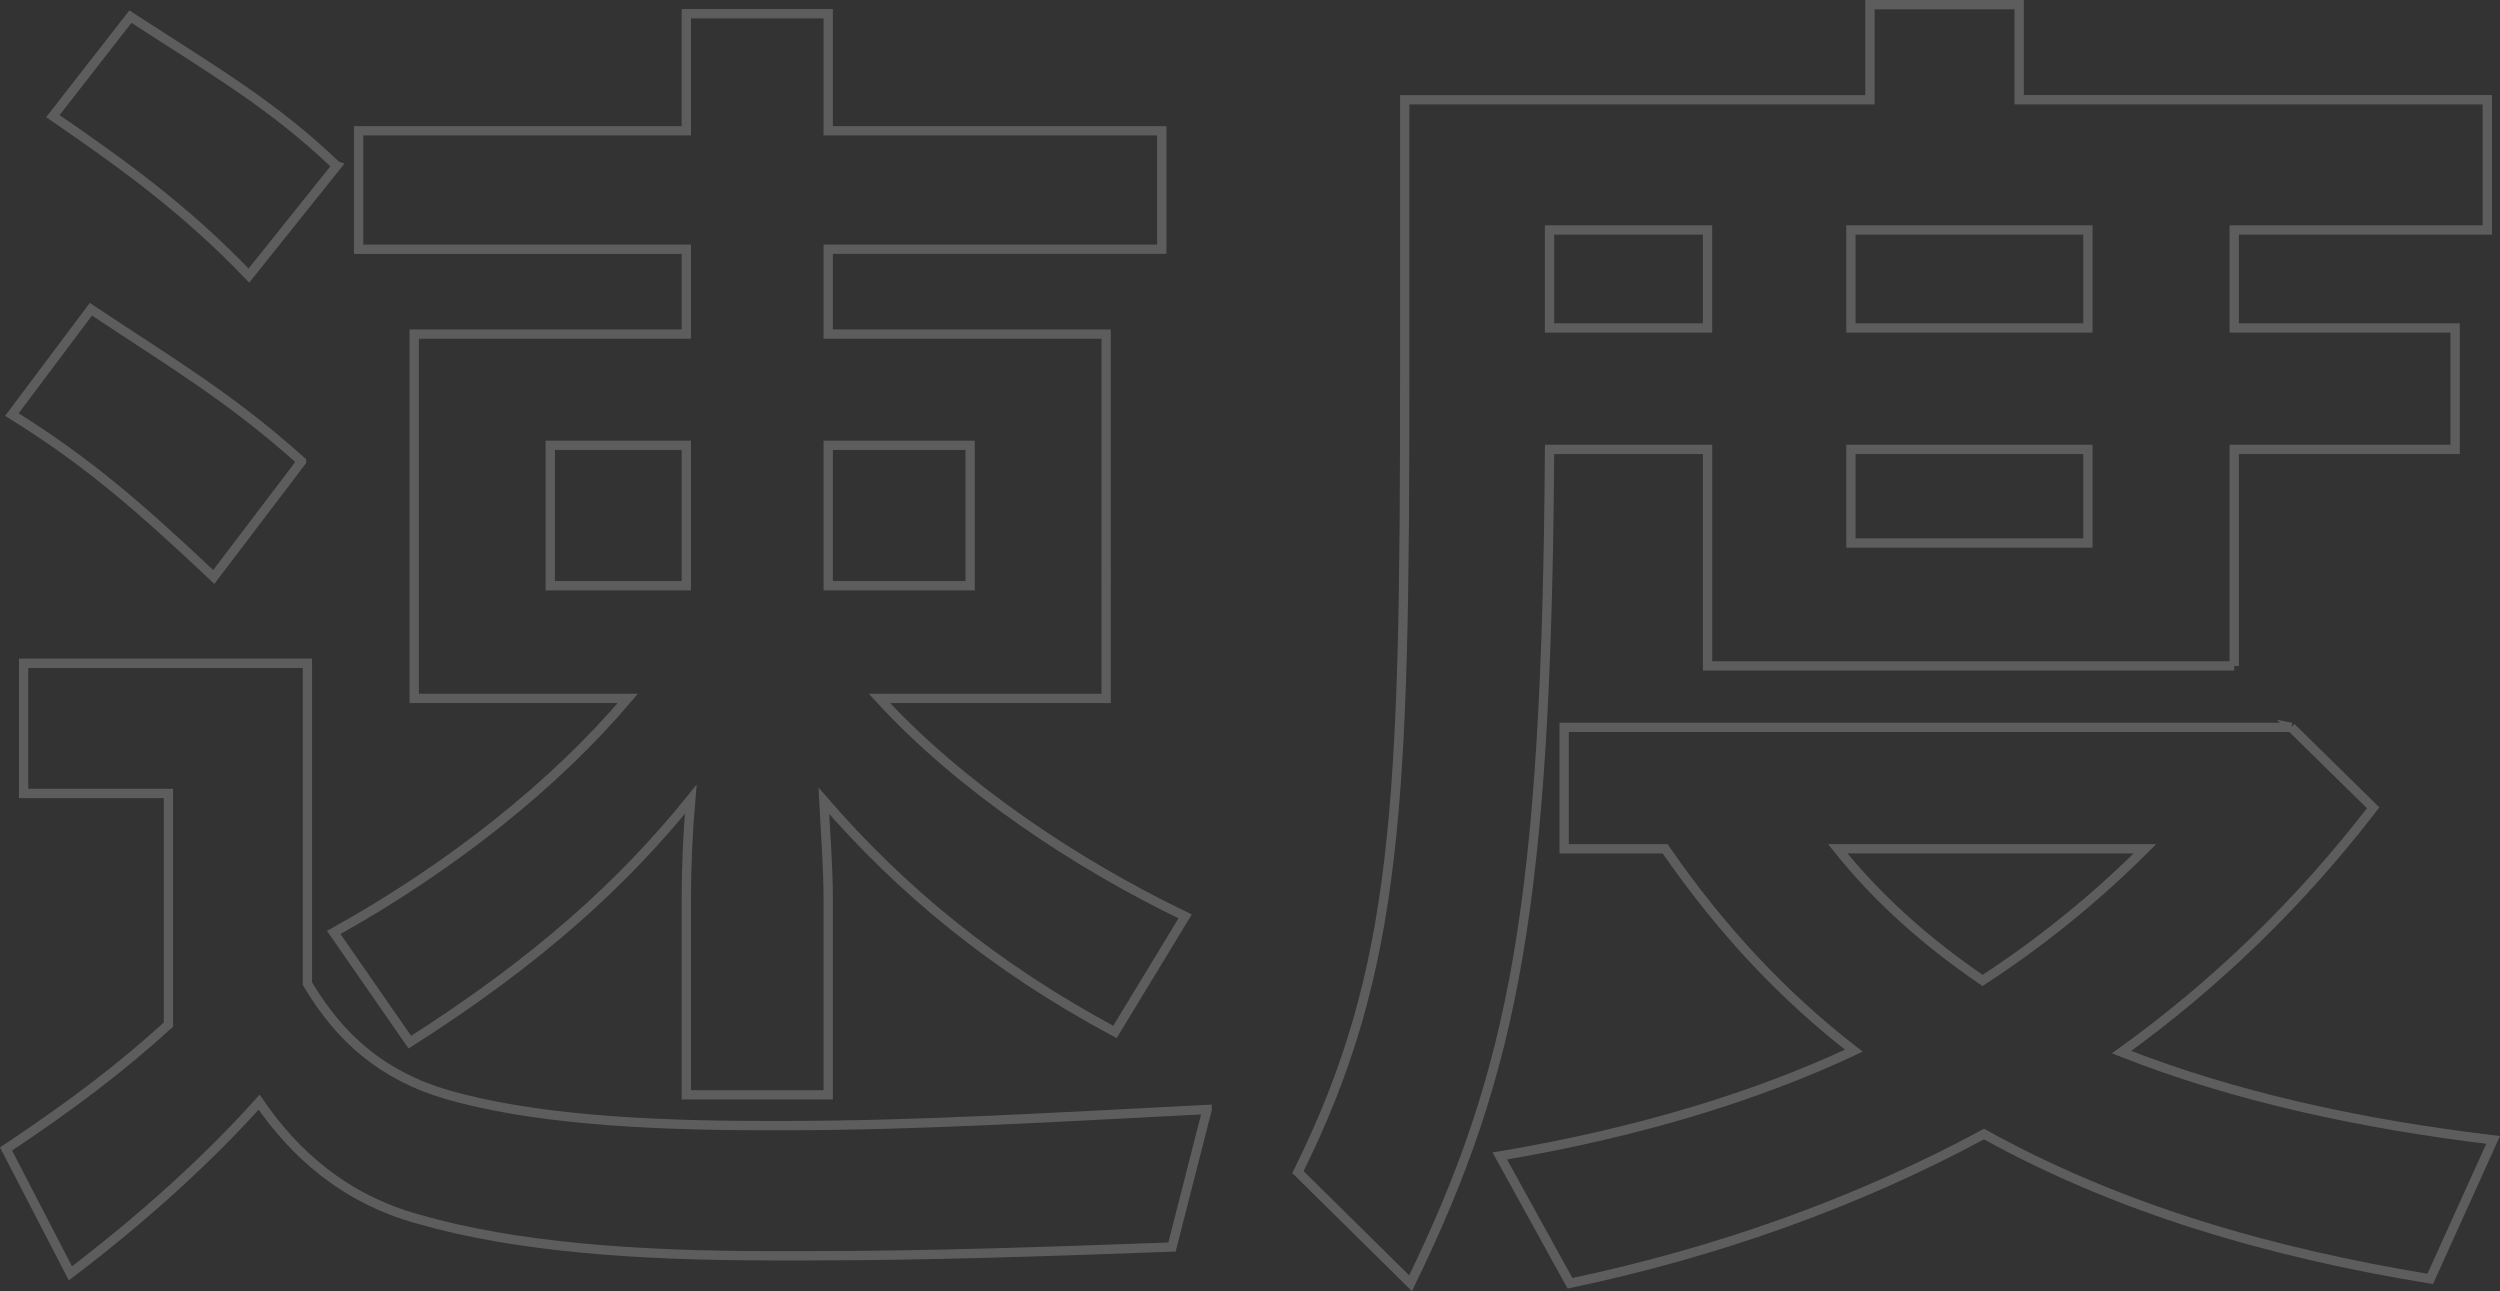 <?xml version="1.0" encoding="UTF-8"?> <svg xmlns="http://www.w3.org/2000/svg" xmlns:xlink="http://www.w3.org/1999/xlink" id="Layer_2" data-name="Layer 2" viewBox="0 0 1666.98 860.93"><rect x="0" y="0" width="1666.98" height="860.93" fill="#333333" stroke="none"/> <defs> <style> .cls-1, .cls-2 { fill: none; } .cls-2 { stroke: #fff; stroke-miterlimit: 10; stroke-width: 6.2px; } .cls-3 { clip-path: url(#clippath); } .cls-4 { clip-path: url(#clippath-1); } .cls-5 { clip-path: url(#clippath-2); } .cls-6 { opacity: .3; } .cls-7 { opacity: .7; } </style> <clipPath id="clippath"> <rect class="cls-1" width="1666.98" height="860.93"></rect> </clipPath> <clipPath id="clippath-1"> <rect class="cls-1" x="861.65" width="805.32" height="860.93"></rect> </clipPath> <clipPath id="clippath-2"> <rect class="cls-1" y="6.05" width="808.95" height="847.69"></rect> </clipPath> </defs> <g id="Layer_1-2" data-name="Layer 1"> <g class="cls-7"> <g class="cls-3"> <g class="cls-6"> <g class="cls-4"> <path class="cls-2" d="M1033.22,153.33h105.35v65.36h-105.35v-65.36Zm192.17,412.63h204.85c-30.24,30.24-66.33,60.48-108.28,87.79-37.07-25.36-69.26-53.65-96.57-87.79Zm8.78-266.31h158.03v62.43h-158.03v-62.43Zm0-146.32h158.03v65.36h-158.03v-65.36Zm293.62,331.66h-484.82v80.97h67.31c37.07,53.65,78.04,97.55,125.84,134.62-64.38,30.24-143.4,54.63-236.07,70.23l46.82,84.87c97.55-20.49,191.19-53.65,276.06-99.5,89.74,49.75,190.22,79.01,297.52,96.57l41.95-92.67c-89.74-10.73-173.64-29.27-247.77-58.53,62.43-44.87,119.01-99.5,167.78-162.91l-54.63-53.65Zm-38.04-40.97v-144.37h147.3v-80.96h-147.3v-65.36h168.76V66.51h-312.15V3.11h-99.5v63.41h-310.2V250.88c0,284.84-3.9,395.07-71.21,530.66l75.11,74.14c69.26-142.42,90.72-252.65,92.67-556.03h105.35v144.37h351.17Z"></path> </g> </g> <g class="cls-6"> <g class="cls-5"> <path class="cls-2" d="M366.91,296.92h90.72v93.65h-90.72v-93.65Zm279.96,93.65h-94.62v-93.65h94.62v93.65ZM224.49,110.6C181.57,69.63,142.55,47.19,86.95,11.1L35.25,77.43c43.9,30.24,86.82,60.48,130.72,106.33l58.53-73.16Zm-23.41,197.05c-47.8-42.92-87.79-66.33-140.47-101.45L7.93,276.43c51.7,32.19,85.84,62.43,134.62,108.28l58.53-77.06Zm603.82,432.14c-96.57,4.88-192.17,10.73-279.96,10.73h-16.58c-81.94,0-155.1-4.88-209.73-20.49-43.9-12.68-72.18-38.04-93.65-74.14v-213.63H15.74v86.82H112.31v154.13c-32.19,29.27-64.38,53.65-108.28,82.92l42.92,82.92c48.77-37.07,91.7-76.09,125.84-114.13,23.41,34.14,56.58,64.38,106.33,78.04,64.38,18.54,145.35,24.39,235.09,24.39h25.36c79.02,0,162.91-2.93,241.92-5.85l23.41-91.7Zm-252.65-9.76v-130.71c0-21.46-1.95-45.85-2.93-65.36,50.73,58.53,112.18,110.23,194.12,154.13l46.82-77.06c-73.16-35.12-150.22-86.82-203.88-145.35h151.2V222.78h-185.34v-56.58h222.41V87.19h-222.41V9.15h-94.62V87.19H239.12v79.01h218.51v56.58h-181.44v242.9h142.42c-47.8,56.58-117.06,112.18-196.07,156.08l50.73,73.16c85.84-54.63,142.42-106.33,187.29-161.93-1.95,22.44-2.93,45.85-2.93,66.33v130.71h94.62Z"></path> </g> </g> </g> </g> </g> </svg> 